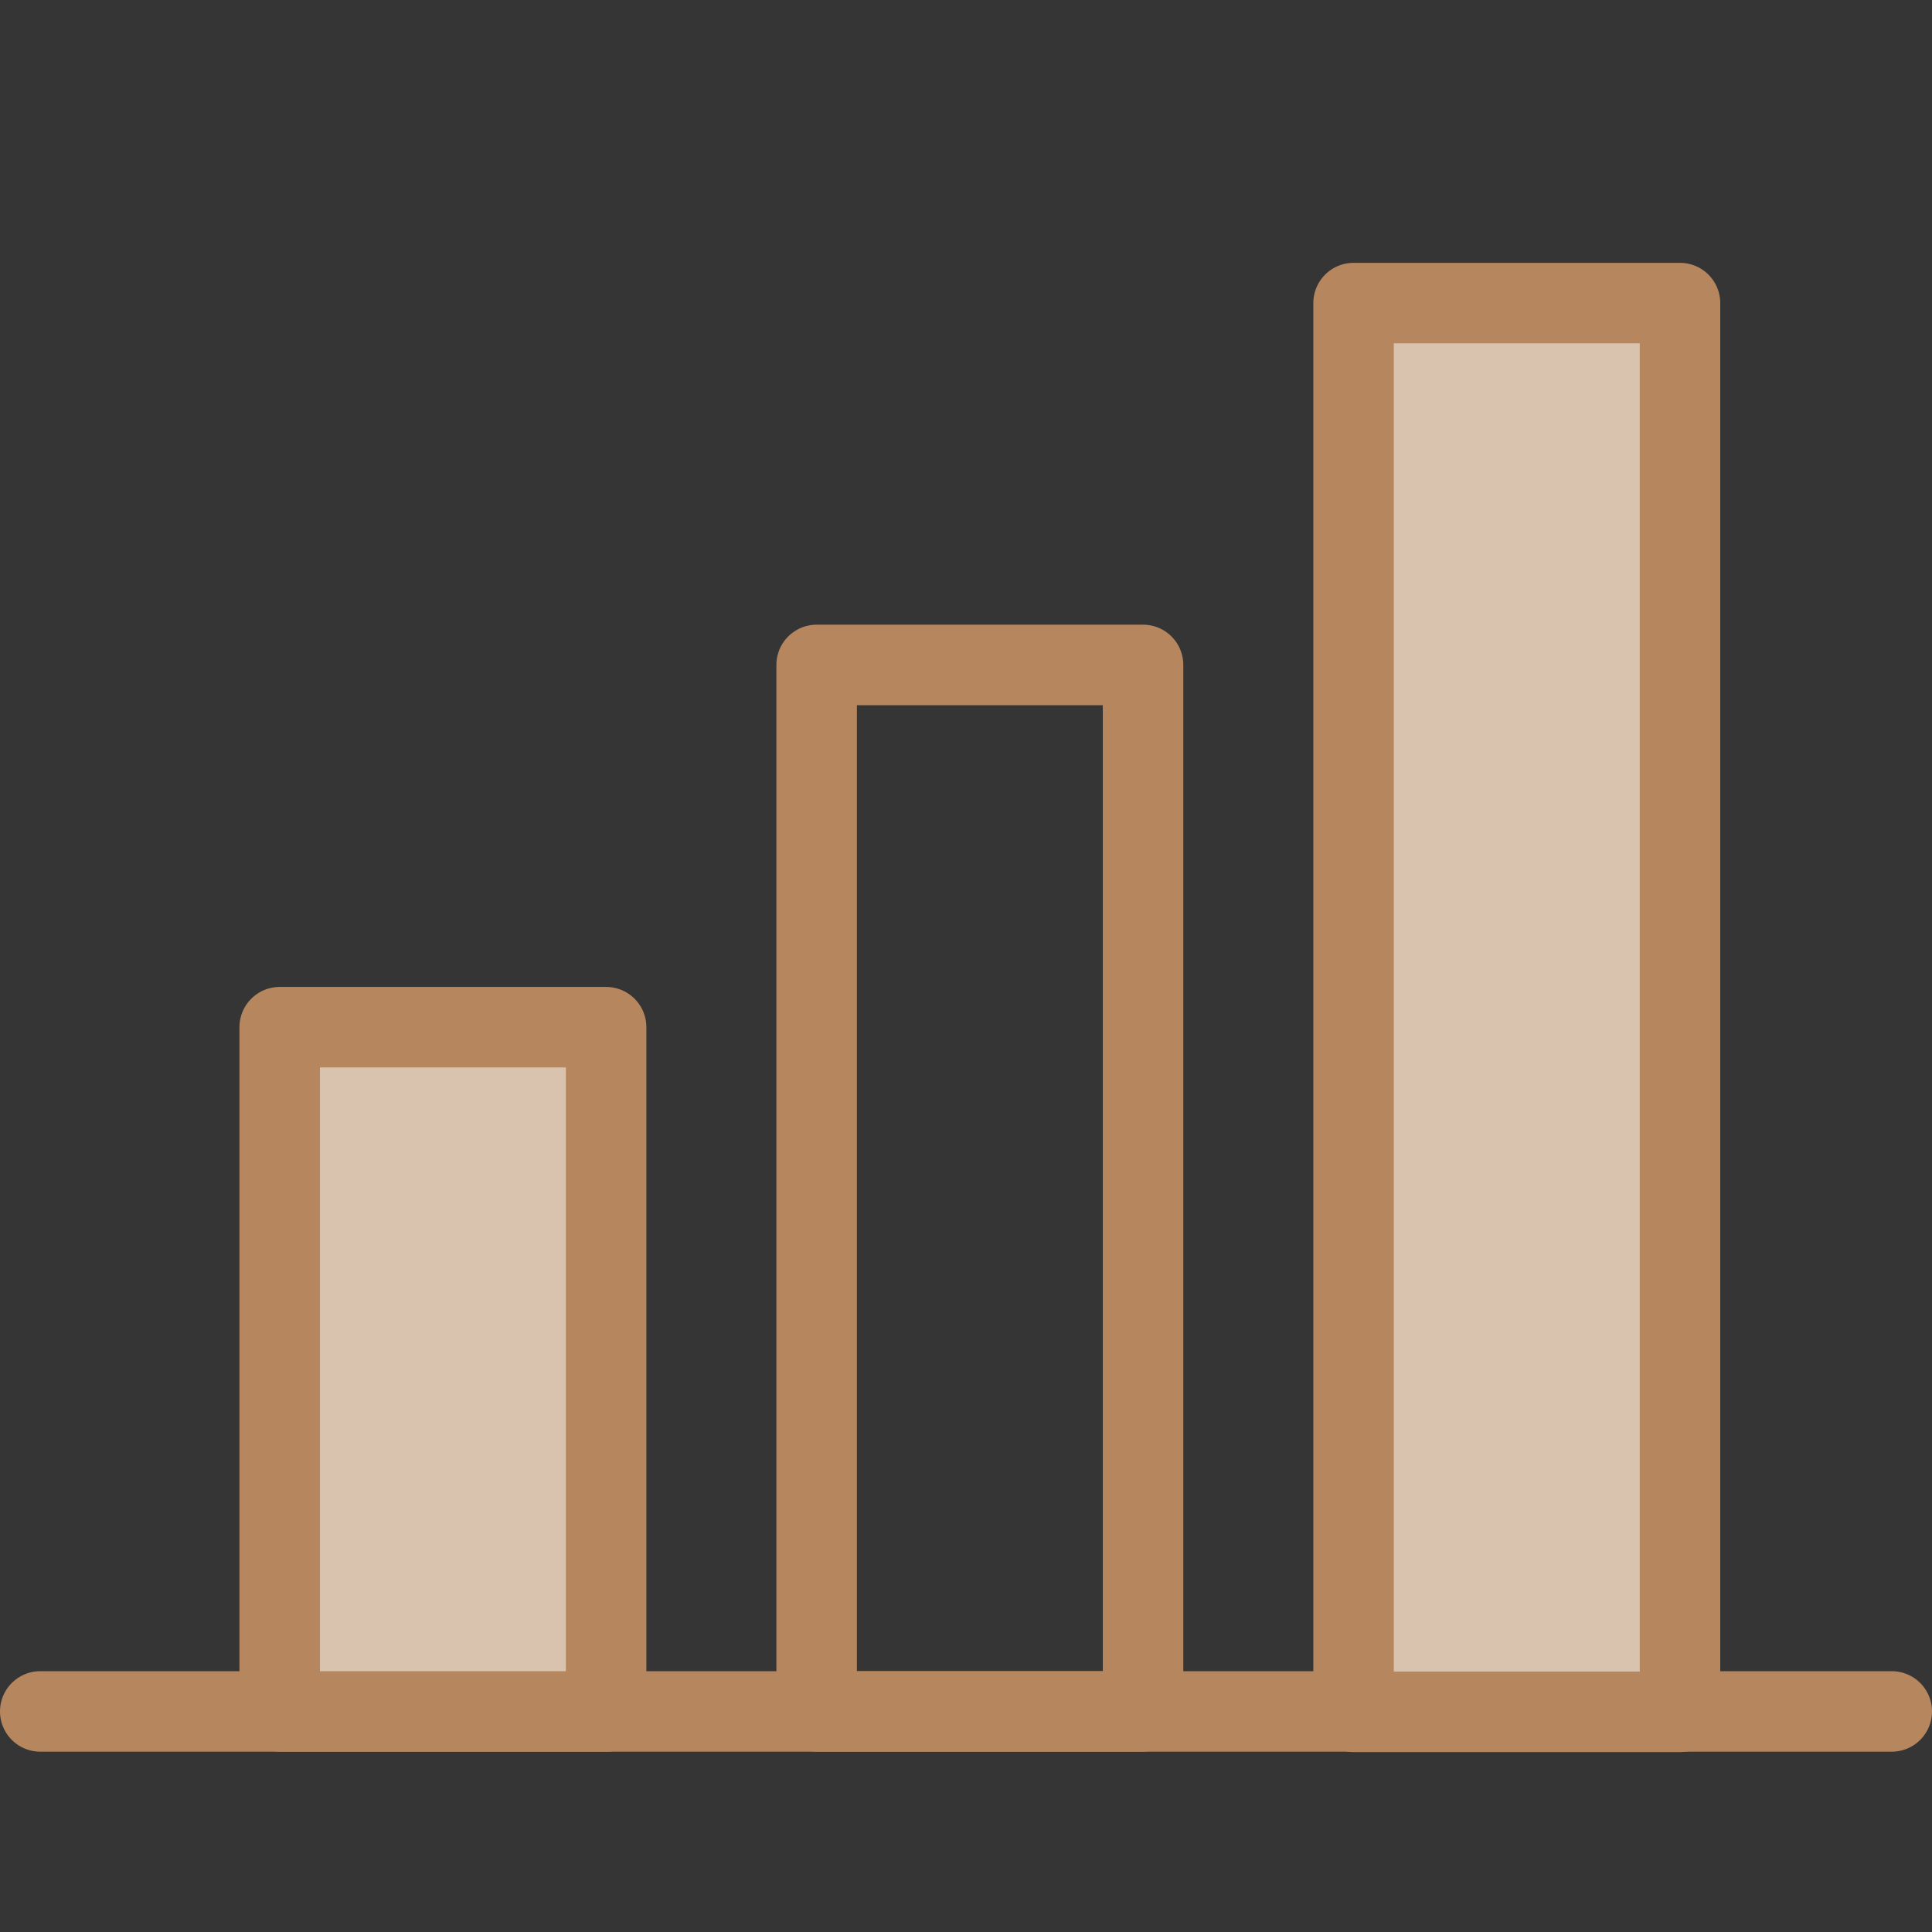 <svg fill="none" height="48" viewBox="0 0 48 48" width="48" xmlns="http://www.w3.org/2000/svg"><rect x="0" y="0" width="48" height="48" fill="#333333" stroke="none"/><path d="m0 0h48v48h-48z" fill="#fff" fill-opacity=".01"/><g stroke="#b6875e" stroke-linejoin="round" stroke-width="2"><path d="m1 42.52h46" stroke-linecap="round"/><path d="m20.289 16.52h8.11v26h-8.11z" stroke-linecap="round"/><path d="m33.629 7.53h8.11v35h-8.11z" fill="#dac3ae"/><path d="m6.949 25.52h8.11v17h-8.11z" fill="#dac3ae"/></g></svg>